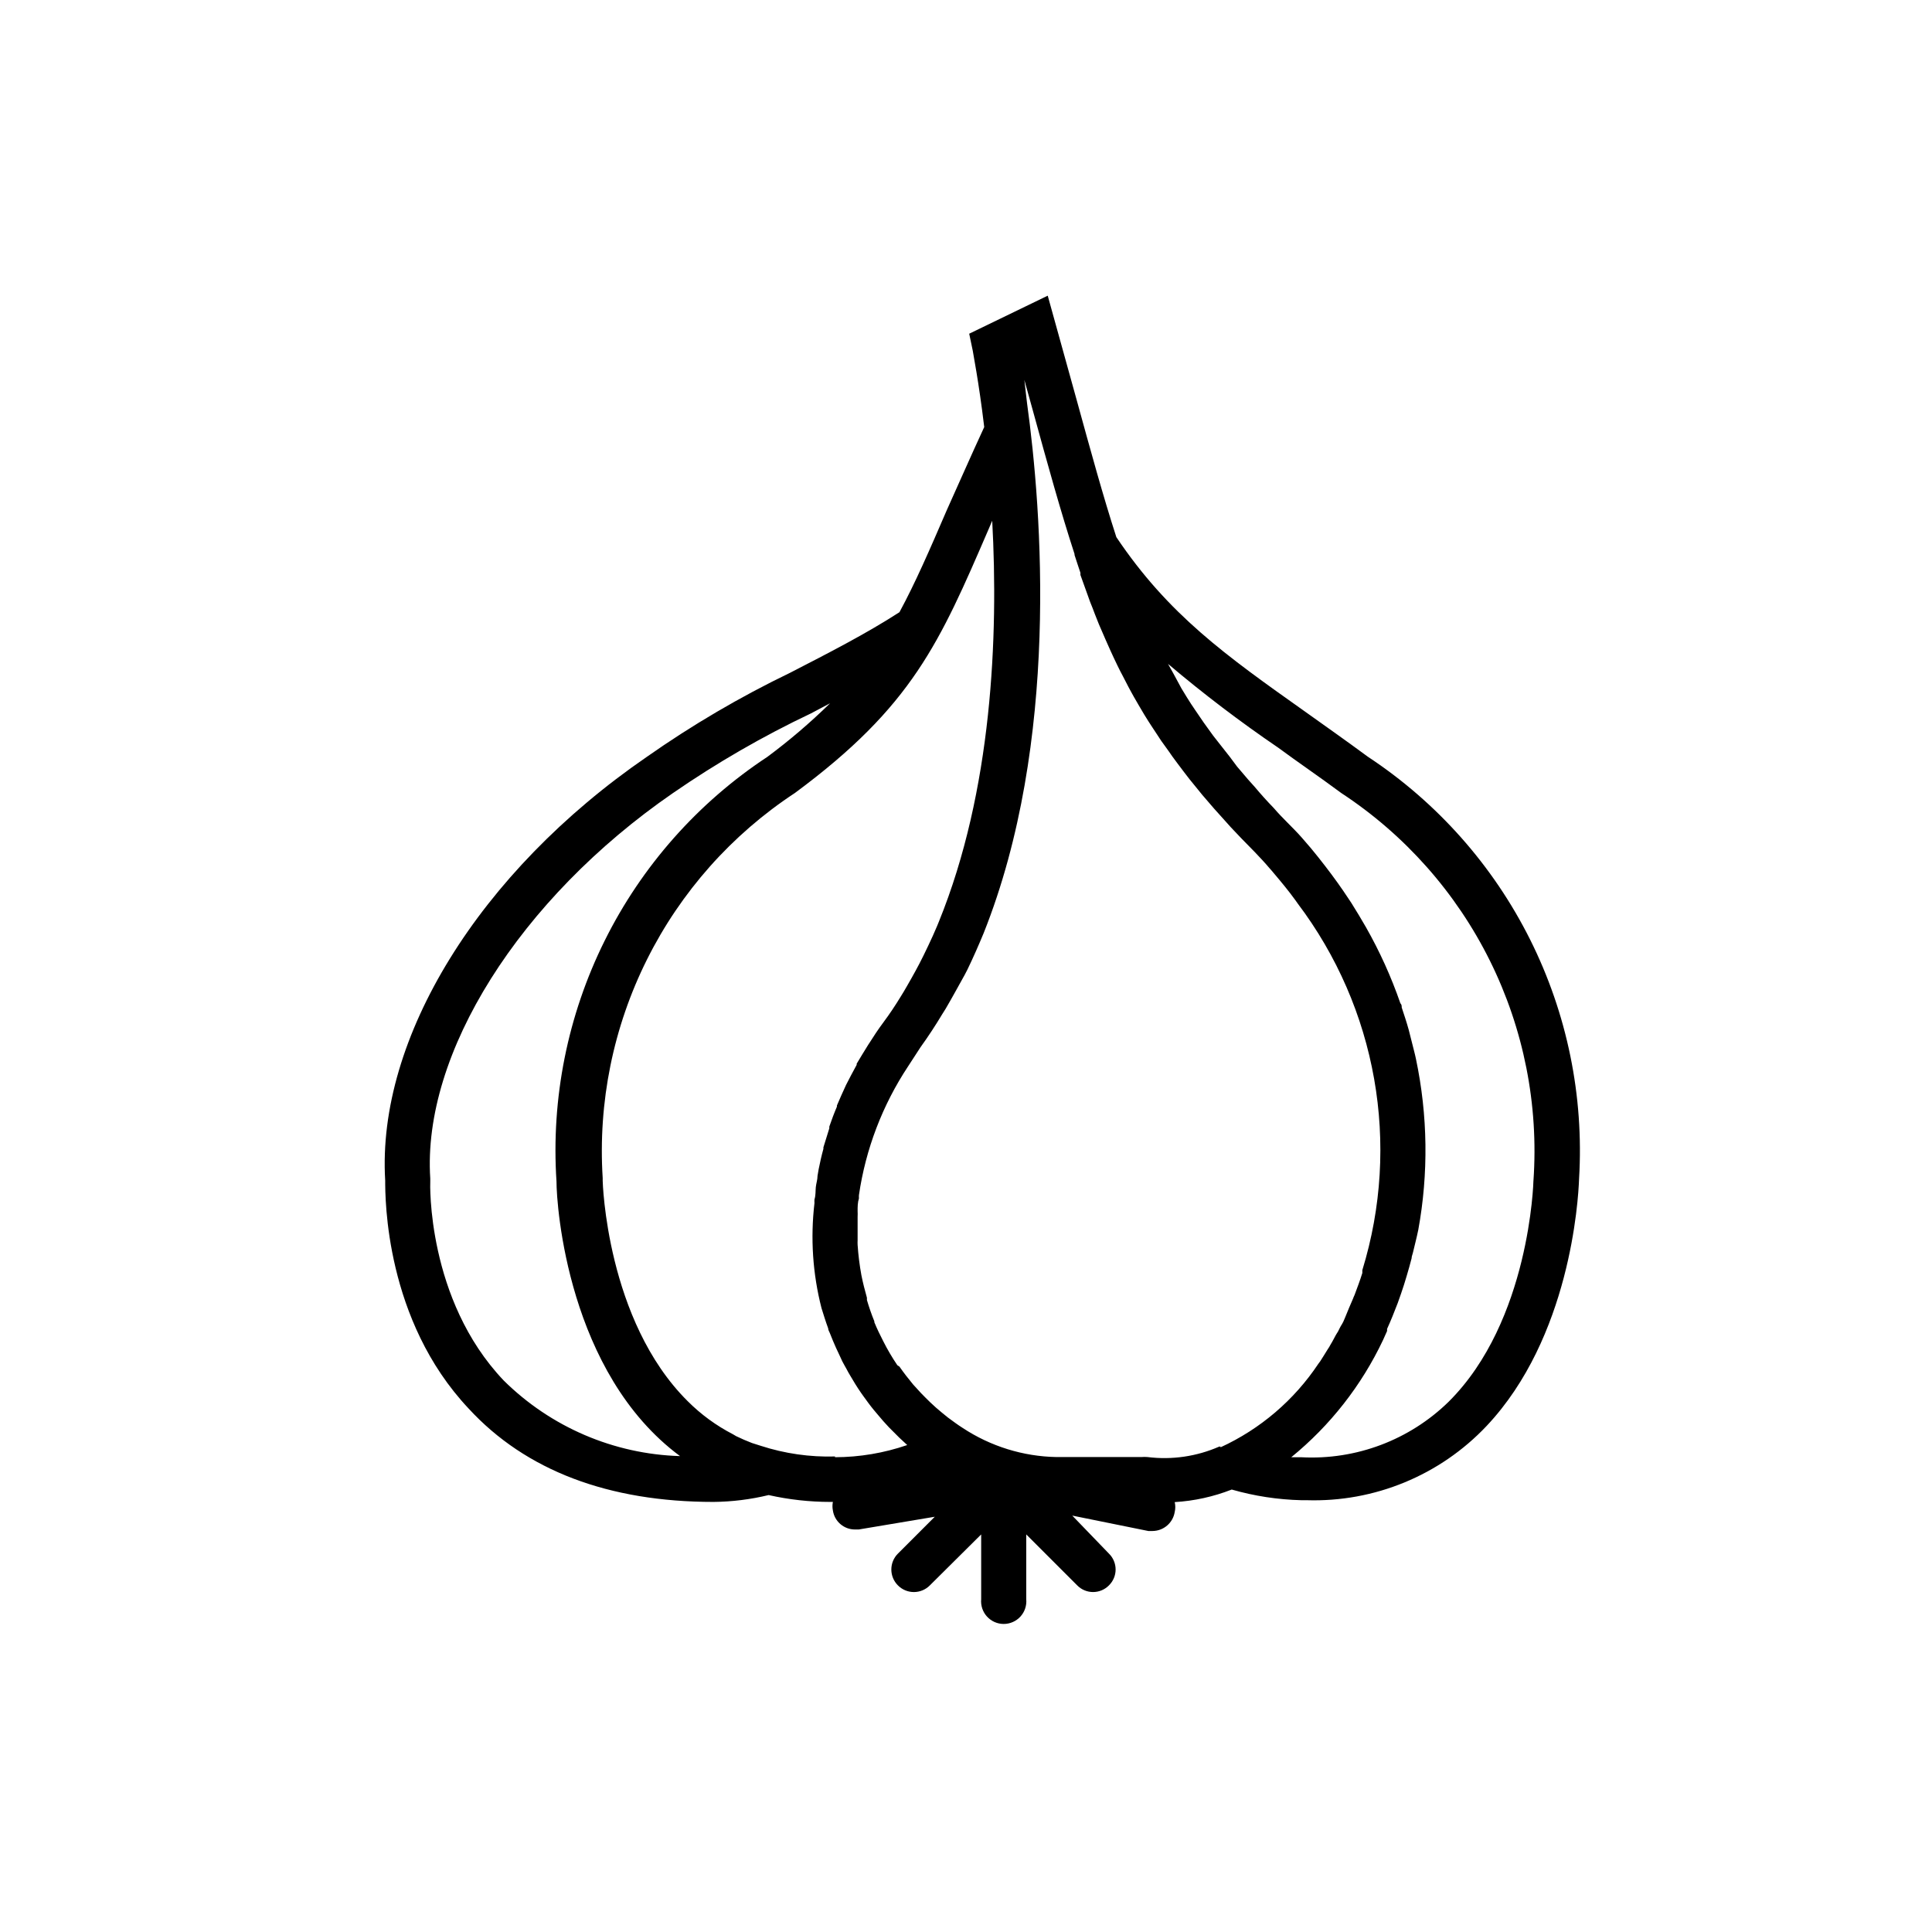 <?xml version="1.0" encoding="UTF-8"?>
<!-- Uploaded to: ICON Repo, www.iconrepo.com, Generator: ICON Repo Mixer Tools -->
<svg fill="#000000" width="800px" height="800px" version="1.1" viewBox="144 144 512 512" xmlns="http://www.w3.org/2000/svg">
 <path d="m506.55 344.58c-5.945-4.383-11.539-8.312-16.828-12.09-20.906-14.812-36.074-25.594-49.879-46.148-3.477-10.73-6.75-22.672-10.578-36.578l-7.606-27.406-20.809 10.078 0.957 4.586c0 0.301 1.562 7.91 3.023 20.152-3.731 8.059-6.902 15.363-9.875 21.914-4.586 10.629-8.363 19.348-12.594 27.156-8.816 5.691-18.641 10.73-29.02 16.07-13.23 6.383-25.918 13.828-37.938 22.266-44.438 30.531-71.594 74.617-69.324 112.25 0 4.785 0 36.98 22.117 60.457 15.113 16.426 37.082 24.738 64.891 24.738 4.922-0.047 9.824-0.656 14.609-1.816 5.375 1.207 10.867 1.816 16.375 1.816h0.652c-0.152 0.746-0.152 1.52 0 2.266 0.426 2.898 2.918 5.043 5.844 5.039h1.008l20.152-3.375-9.773 9.773c-1.117 1.113-1.742 2.629-1.742 4.207s0.625 3.09 1.742 4.207c1.117 1.133 2.644 1.77 4.234 1.77 1.59 0 3.113-0.637 4.231-1.77l13.602-13.504v17.18c-0.152 1.68 0.406 3.344 1.543 4.59 1.137 1.246 2.742 1.957 4.43 1.957 1.684 0 3.293-0.711 4.43-1.957 1.133-1.246 1.695-2.91 1.539-4.59v-17.18l13.504 13.504c1.105 1.129 2.625 1.766 4.207 1.766 1.582 0 3.098-0.637 4.207-1.766 1.129-1.109 1.766-2.625 1.766-4.207 0-1.582-0.637-3.098-1.766-4.207l-9.723-10.078 20.152 4.082h1.16-0.004c2.914-0.035 5.379-2.16 5.844-5.039 0.203-0.859 0.203-1.758 0-2.617 5.18-0.312 10.281-1.434 15.113-3.328 6.004 1.723 12.199 2.672 18.441 2.824h1.359c18.008 0.578 35.398-6.594 47.762-19.699 22.016-23.375 24.285-59.5 24.484-65.496 1.312-21.902-3.164-43.766-12.98-63.391s-24.629-36.32-42.941-48.406zm-229.08 165.25c-20.402-21.461-19.496-52.445-19.445-52.699v-0.805c-2.168-33.102 23.629-74.109 64.336-102.17 11.605-8.008 23.836-15.066 36.574-21.109 1.715-0.906 3.426-1.812 5.039-2.672-5.211 5.113-10.766 9.859-16.625 14.207-18.422 12.148-33.297 28.957-43.109 48.715-9.812 19.762-14.219 41.77-12.766 63.789 0 6.602 3.074 50.836 32.746 72.801l0.004-0.004c-17.562-0.52-34.27-7.688-46.754-20.051zm87.812 20.152c-6.66 0.191-13.309-0.762-19.648-2.82l-2.367-0.754c-1.461-0.555-2.82-1.16-4.18-1.812l-0.855-0.504-0.004-0.004c-4.426-2.285-8.469-5.242-11.988-8.766-21.562-21.41-22.52-58.242-22.52-58.391v-0.805l-0.004-0.004c-1.254-19.977 2.797-39.934 11.742-57.84 8.945-17.91 22.469-33.133 39.195-44.129 31.137-23.023 38.34-39.801 51.387-70.031l0.906-2.117c1.664 30.582 0 71.539-14.156 106.3l-0.453 1.109c-0.707 1.715-1.512 3.426-2.266 5.039l-1.359 2.82c-0.656 1.359-1.359 2.672-2.066 3.981-0.707 1.309-1.512 2.719-2.266 4.031-0.754 1.309-1.109 1.914-1.715 2.871-1.41 2.316-2.922 4.586-4.535 6.75-1.613 2.168-2.57 3.68-3.727 5.492l-0.301 0.453c-1.059 1.715-2.117 3.426-3.074 5.039v0.301c-1.008 1.812-1.914 3.578-2.82 5.34-0.855 1.863-1.664 3.629-2.418 5.441v0.301c-0.754 1.762-1.41 3.527-2.016 5.289v0.453c-0.555 1.762-1.109 3.527-1.562 5.039l-0.004 0.004c-0.02 0.133-0.02 0.27 0 0.402-0.504 1.812-0.906 3.629-1.258 5.391l-0.301 1.762c0 1.008-0.352 2.016-0.453 2.973-0.102 0.957 0 2.168-0.352 3.273l-0.004 0.004c-0.023 0.316-0.023 0.637 0 0.957-1.098 9.32-0.469 18.766 1.867 27.859 0.555 1.762 1.109 3.578 1.762 5.34 0 0.504 0.352 0.957 0.504 1.41 0.504 1.258 1.008 2.519 1.562 3.727 0.555 1.211 0.754 1.613 1.109 2.367l0.555 1.211c0.352 0.707 0.754 1.359 1.109 2.016 0.352 0.656 0.605 1.16 0.957 1.715 0.906 1.562 1.863 3.125 2.871 4.586l0.605 0.855c0.906 1.258 1.812 2.519 2.769 3.68l1.059 1.258c0.957 1.16 1.965 2.316 3.023 3.426l0.656 0.656c1.359 1.41 2.769 2.769 4.18 4.031l-0.004-0.004c-6.16 2.121-12.629 3.211-19.145 3.227zm102.17-2.621h-0.352v0.004c-5.965 2.617-12.527 3.574-18.992 2.769-0.539-0.051-1.078-0.051-1.613 0h-22.52c-8.844-0.16-17.457-2.836-24.84-7.707-1.359-0.855-2.621-1.812-3.93-2.769l-1.613-1.309c-1.059-0.855-2.066-1.762-3.074-2.719-1.008-0.957-1.613-1.613-2.418-2.418l-2.117-2.316c-1.258-1.512-2.469-3.074-3.629-4.734l-0.547-0.363c-1.379-2.031-2.625-4.152-3.731-6.348-0.855-1.664-1.664-3.324-2.367-5.039v-0.25c-0.754-1.844-1.406-3.731-1.965-5.641v-0.605c-0.555-1.965-1.059-3.93-1.461-5.945-0.492-2.664-0.828-5.356-1.008-8.062-0.023-0.402-0.023-0.805 0-1.207v-2.871-3.324-0.004c0.027-0.52 0.027-1.039 0-1.559 0-1.109 0-2.266 0.352-3.375v-0.004c-0.023-0.285-0.023-0.57 0-0.855 1.781-12.207 6.238-23.871 13.051-34.156 1.059-1.613 2.117-3.223 3.273-5.039 2.066-2.871 3.981-5.793 5.793-8.816l0.855-1.359c1.715-2.922 3.324-5.894 5.039-8.969l0.707-1.359c1.562-3.223 2.973-6.449 4.332-9.723 20.152-50.535 15.469-111.75 11.488-140.52l-0.707-6.098 2.266 8.16c3.93 14.309 7.356 26.703 11.035 37.988v0.25c0.504 1.613 1.059 3.176 1.562 4.734v0.008c0.02 0.184 0.02 0.367 0 0.551l2.57 7.152c0.453 1.059 0.855 2.168 1.258 3.223l1.059 2.672 1.812 4.18 1.211 2.719c0.605 1.359 1.258 2.719 1.914 4.082 0.656 1.359 0.855 1.715 1.309 2.57l1.562 3.023c0.504 0.906 0.957 1.812 1.461 2.672 0.504 0.855 1.812 3.176 2.769 4.734 0.957 1.562 1.258 2.016 1.914 3.023l1.562 2.367c0.656 1.059 1.359 2.066 2.117 3.074 0.754 1.008 1.211 1.715 1.812 2.57 0.605 0.855 2.066 2.769 3.125 4.18 1.059 1.41 1.863 2.418 2.871 3.629l1.965 2.418 3.125 3.629 1.812 2.016c1.715 1.965 3.477 3.879 5.391 5.844 1.914 1.965 5.039 5.039 7.508 7.961 0.453 0.453 0.805 0.957 1.211 1.41 1.965 2.316 3.879 4.637 5.594 7.004l0.605 0.855h-0.004c21.016 27.77 27.41 63.949 17.18 97.238 0.02 0.25 0.02 0.504 0 0.754-0.605 1.965-1.359 3.93-2.066 5.844-0.156 0.312-0.289 0.629-0.402 0.957-0.707 1.664-1.41 3.223-2.117 5.039-0.707 1.812-0.957 1.812-1.41 2.769-0.453 0.957-0.504 1.008-0.805 1.461-0.301 0.453-1.059 2.016-1.664 2.973-0.203 0.406-0.441 0.793-0.703 1.16-0.656 1.109-1.359 2.168-2.016 3.223l-0.453 0.605c-6.426 9.656-15.41 17.332-25.949 22.168zm82.926-70.535c0 0.352-0.957 37.281-22.469 58.645v0.004c-10.383 10.148-24.543 15.484-39.043 14.711h-2.672c10.328-8.418 18.645-19.039 24.336-31.086l1.059-2.367v-0.555c1.008-2.215 1.914-4.484 2.82-6.852l0.906-2.57c0.504-1.461 1.008-3.023 1.461-4.586s0.906-3.074 1.309-4.684c0-0.555 0.301-1.16 0.402-1.715 0.453-1.914 0.957-3.828 1.359-5.793h0.004c2.742-15.008 2.535-30.41-0.605-45.34-0.301-1.461-0.707-2.871-1.059-4.332-0.352-1.461-0.555-2.266-0.855-3.375-0.555-2.016-1.211-3.981-1.863-5.945 0-0.402 0-0.754-0.352-1.109h-0.004c-2.418-6.984-5.469-13.727-9.117-20.152-1.211-2.117-2.519-4.281-3.879-6.449l-0.707-1.059c-1.914-2.922-3.981-5.793-6.195-8.664-1.211-1.562-2.469-3.176-3.777-4.734l-2.519-2.922c-2.367-2.672-5.039-5.039-7.356-7.758-1.812-1.863-3.477-3.727-5.039-5.594l-1.762-1.965-2.922-3.426-1.918-2.574-2.418-3.074-2.016-2.566-2.469-3.426-2.066-3.023c-0.855-1.258-1.715-2.519-2.469-3.777-0.754-1.258-0.957-1.562-1.41-2.316l-1.66-3.074c-0.453-0.805-0.855-1.613-1.309-2.367s-0.352-0.707-0.555-1.008v-0.004c9.344 7.914 19.098 15.332 29.219 22.219 5.039 3.727 10.832 7.656 16.676 11.992 16.848 11.055 30.449 26.402 39.402 44.457 8.949 18.051 12.934 38.164 11.535 58.27z"/>
</svg>